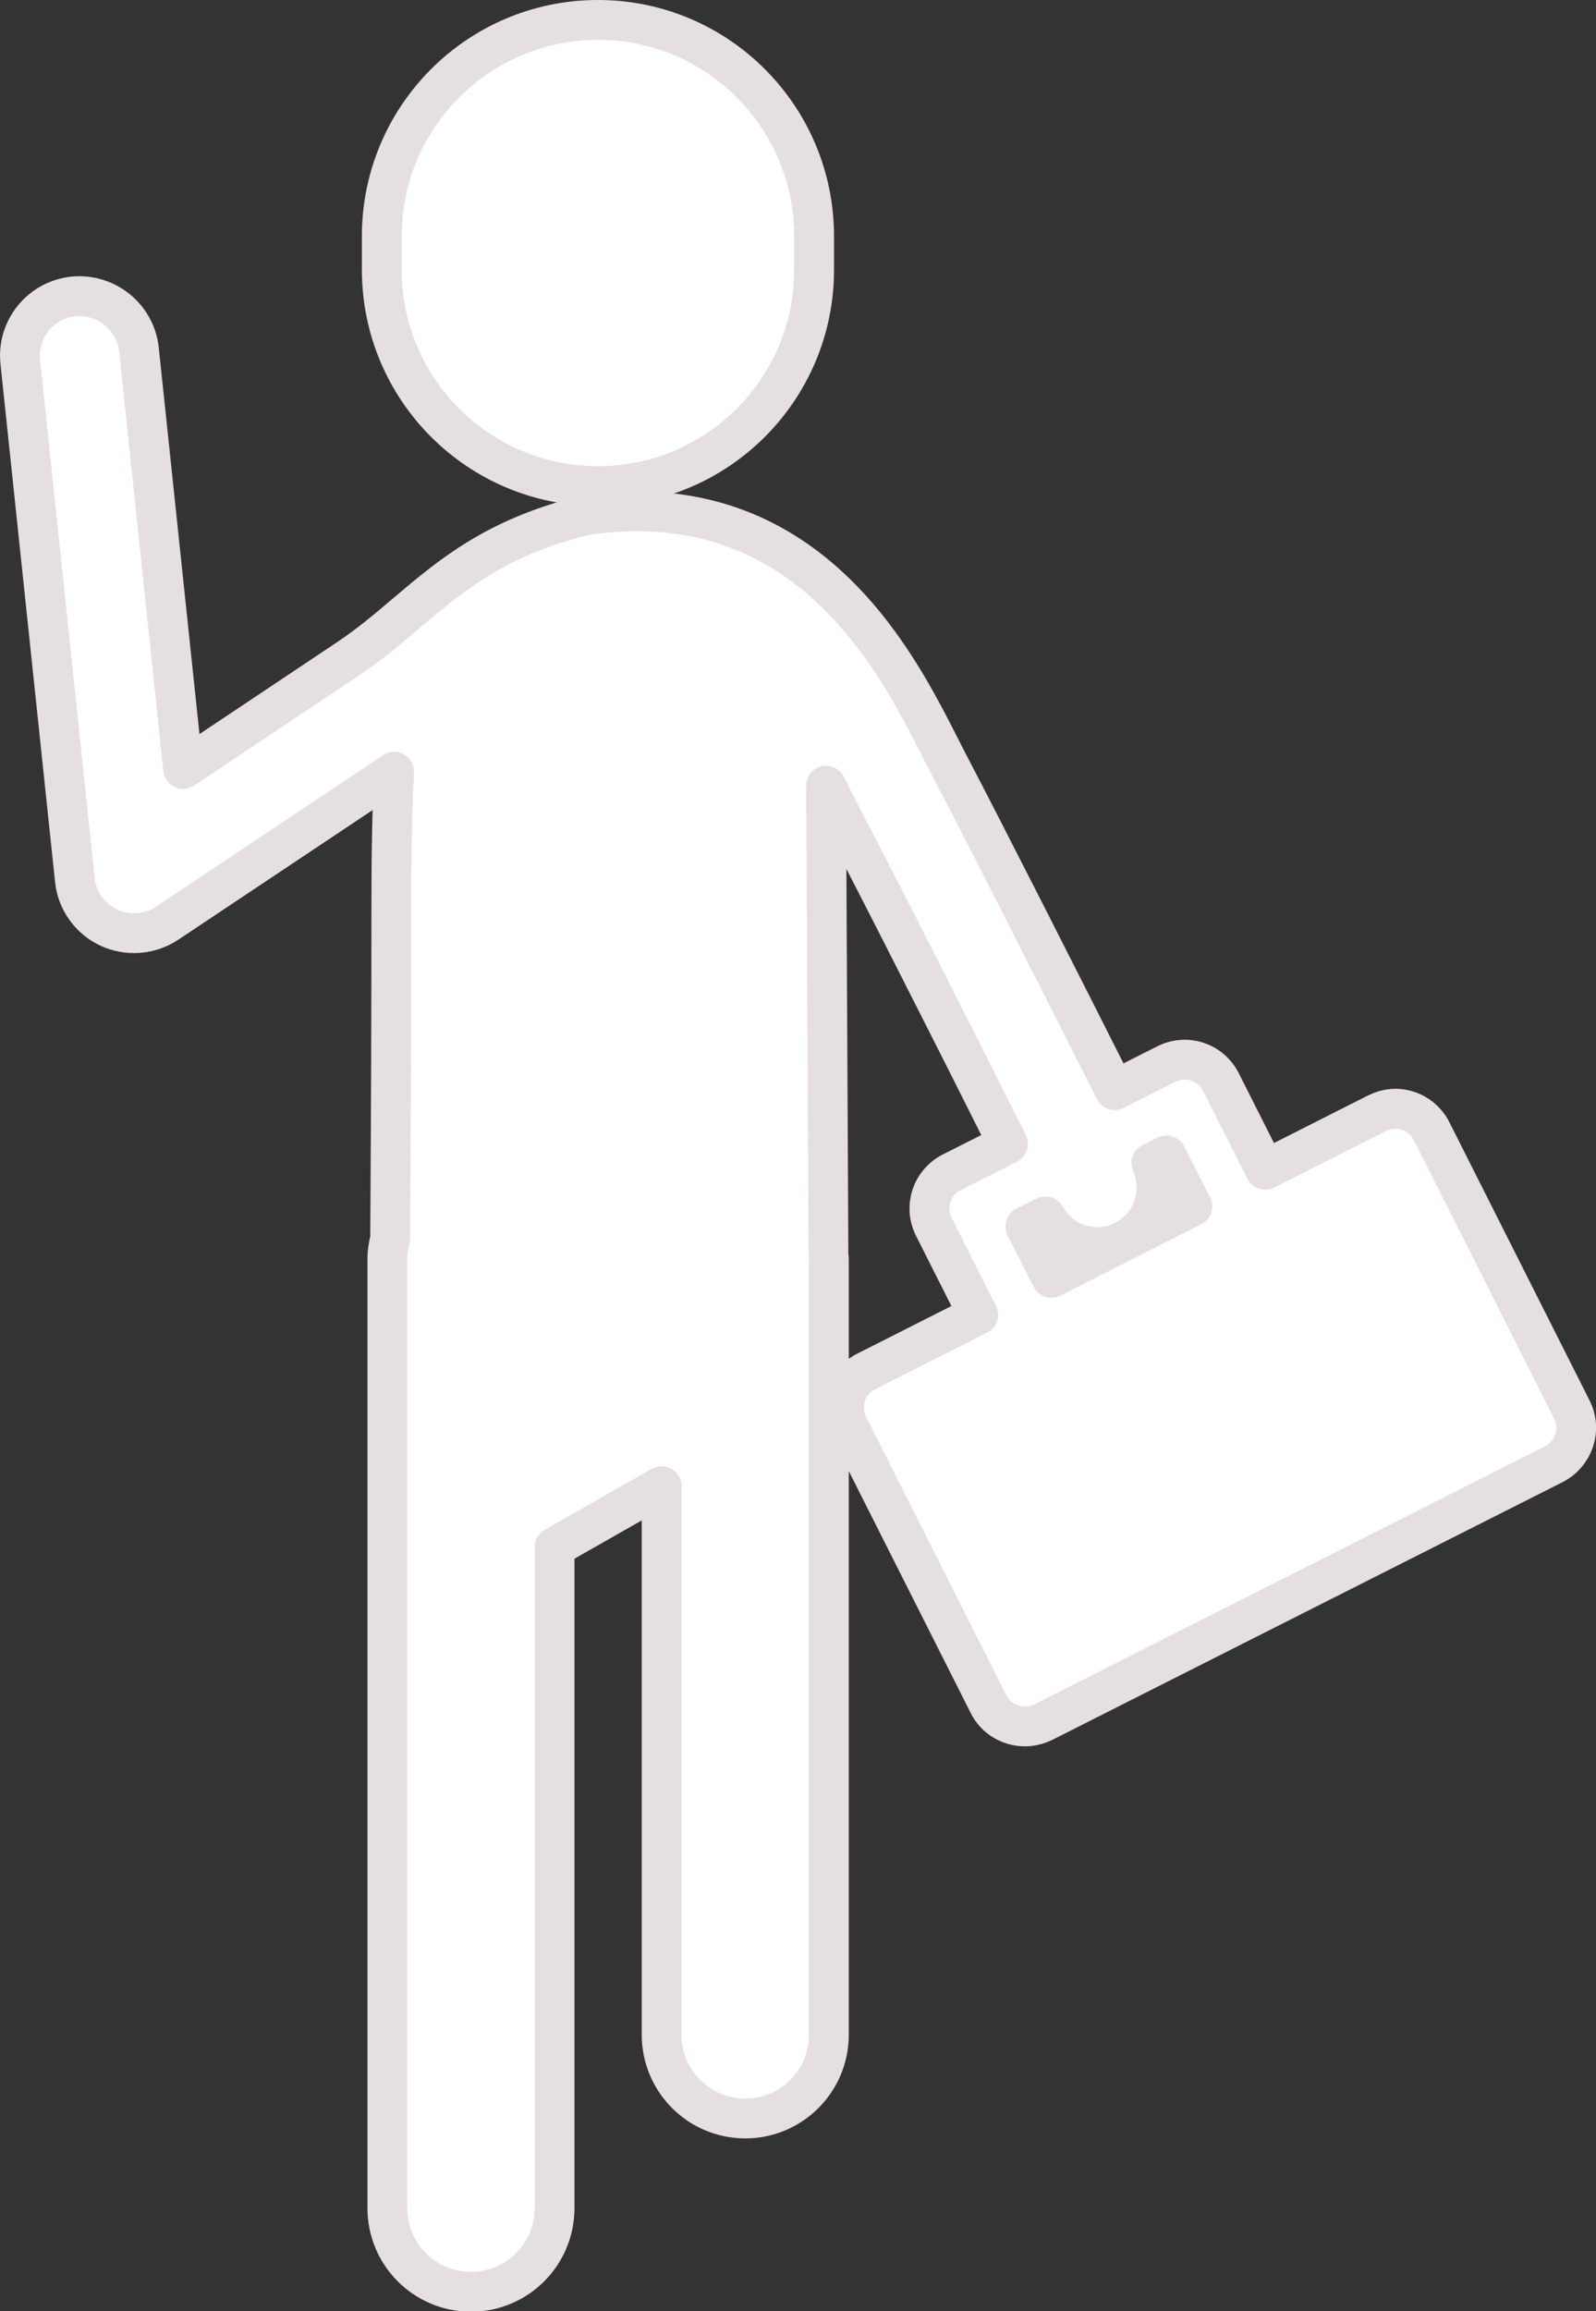 <?xml version="1.0" encoding="UTF-8"?>
<svg id="_レイヤー_2" data-name="レイヤー 2" xmlns="http://www.w3.org/2000/svg" width="40.09" height="58.01" viewBox="0 0 40.09 58.01">
  <rect x="0" y="0" width="40.09" height="58.01" fill="#333333" stroke="none"/>
  <defs>
    <style>
      .cls-1 {
        fill: #fff;
        stroke: #e6dfdf;
        stroke-linecap: round;
        stroke-linejoin: round;
        stroke-width: 1px;
        vector-effect: non-scaling-stroke;
      }
    </style>
  </defs>
  <g id="_レイアウト" data-name="レイアウト">
    <g>
      <path class="cls-1" d="M15.02,12.2c3,0,5.43-2.43,5.43-5.43v-.84c0-3-2.43-5.43-5.43-5.43s-5.43,2.43-5.43,5.43v.84c0,3,2.43,5.43,5.43,5.43Z"/>
      <path class="cls-1" d="M35.96,28.39c-.12-.24-.34-.43-.59-.51-.26-.09-.54-.06-.78.06l-2.81,1.42-1.11-2.2c-.26-.51-.87-.71-1.38-.45l-1.29.65c-1.24-2.46-3.41-6.74-4.17-8.18l-.25-.49c-1.08-2.12-3.33-6.53-8.8-5.77-.05,0-.1.02-.15.03-2.19.55-3.31,1.5-4.4,2.42-.47.4-.95.81-1.54,1.2l-4.09,2.73-1.11-10.53c-.09-.82-.83-1.41-1.65-1.33-.82.09-1.42.82-1.33,1.65l1.37,12.99c.05.52.38.98.85,1.2.47.22,1.03.18,1.47-.11l5.7-3.8c-.05.93-.07,2.03-.07,3.33,0,2.45-.01,5.49-.03,8.39-.04.16-.07.33-.07.5v23.83c0,1.16.94,2.1,2.1,2.1s2.1-.94,2.1-2.1v-16.59l2.69-1.53v13.77c0,1.16.94,2.1,2.1,2.1s2.1-.94,2.1-2.1v-16.15h0s0-.77,0-.77v-2.56s-.01-.09-.01-.13l-.06-11.74c.05.11.11.21.16.32l.27.53c.74,1.4,2.91,5.68,4.14,8.14l-1.41.71c-.51.26-.71.87-.45,1.38l1.11,2.2-2.81,1.42c-.24.12-.43.34-.51.59-.08.26-.06.54.06.78l3.52,6.98c.18.36.54.56.92.56.16,0,.31-.04.46-.11l12.82-6.47c.5-.26.71-.87.45-1.38l-3.52-6.98ZM25.76,30.78l.5-.25c.27.49.77.77,1.3.77.23,0,.46-.05.67-.16.72-.36,1.01-1.22.69-1.95l.38-.19.65,1.28-3.54,1.79-.65-1.28Z"/>
    </g>
  </g>
</svg>